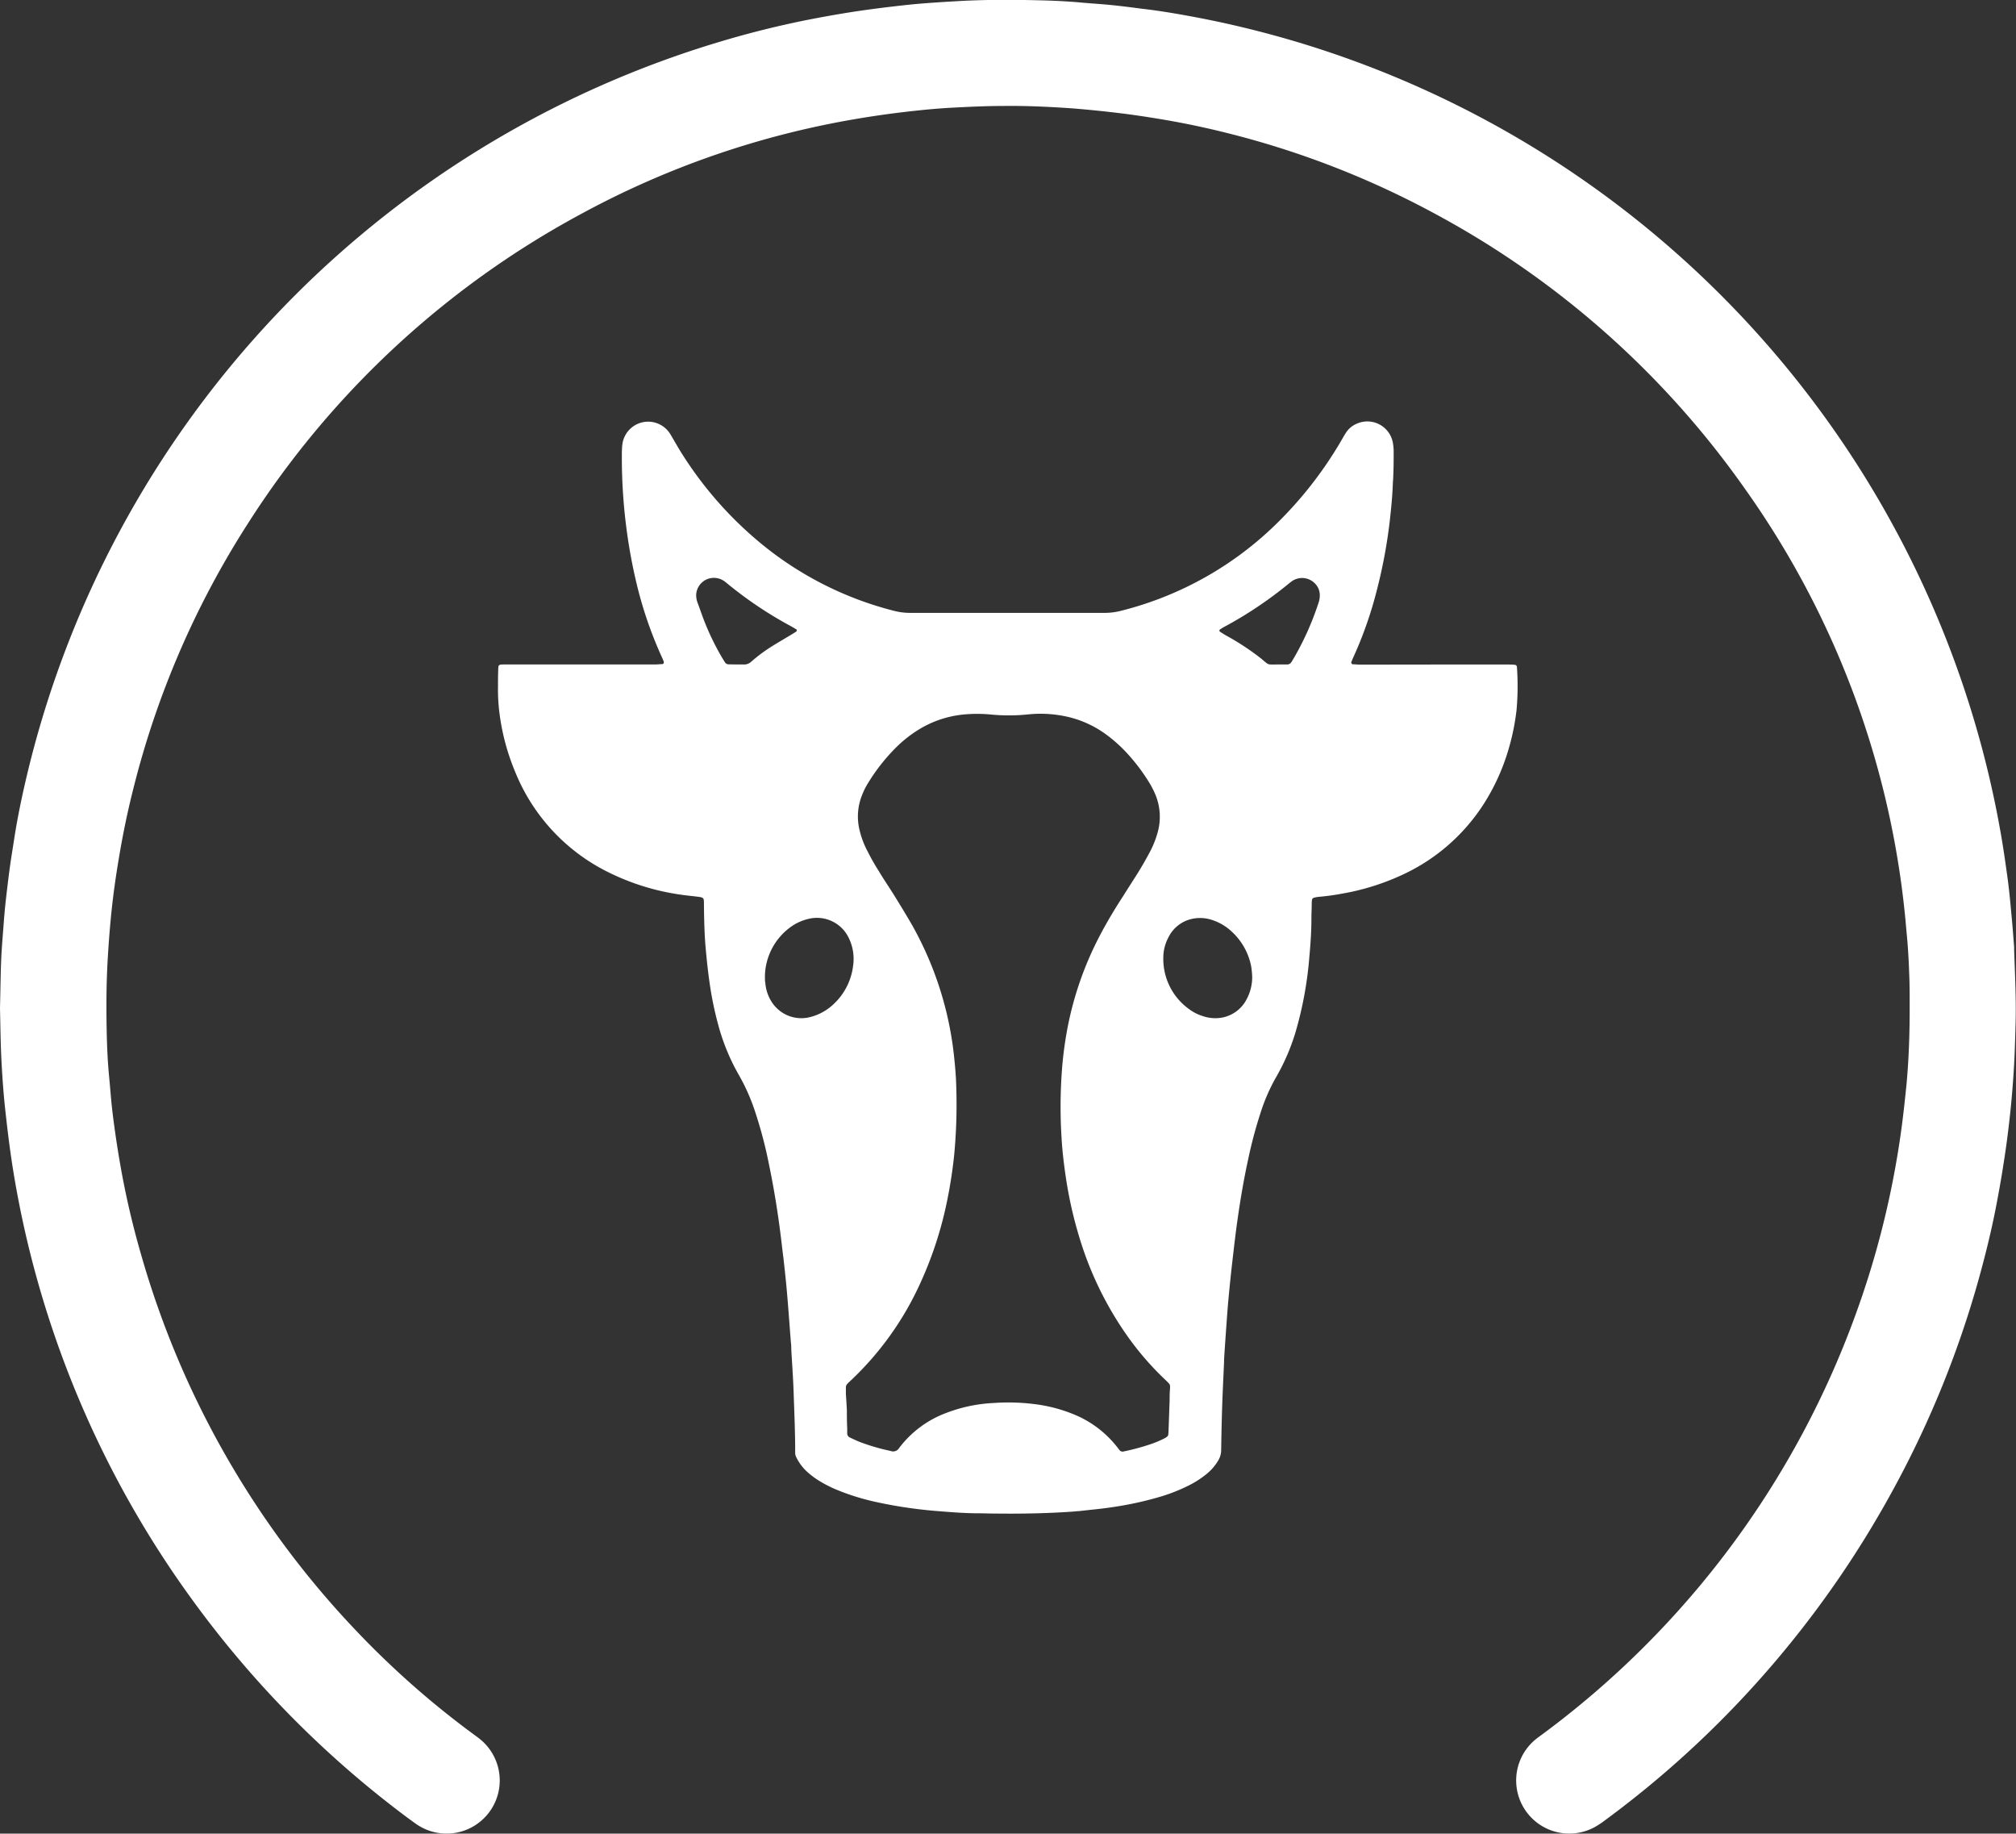<svg xmlns="http://www.w3.org/2000/svg" viewBox="0 0 409.88 372.75"><rect x="0" y="0" width="409.88" height="372.75" fill="#333333" stroke="none"/><defs><style>.cls-1{fill:#fff;}</style></defs><g id="Camada_2" data-name="Camada 2"><g id="Camada_1-2" data-name="Camada 1"><path class="cls-1" d="M0,205c.08-3.42.12-6.64.24-9.86.1-2.33.3-4.65.48-7,.11-1.53.24-3.06.4-4.58.26-2.31.53-4.62.84-6.93s.67-4.38,1-6.57c.63-4,1.45-7.9,2.36-11.81A205.25,205.25,0,0,1,146.75,8.37a192.48,192.48,0,0,1,18.92-4.62c3.85-.73,7.7-1.38,11.57-1.89,2.83-.38,5.67-.71,8.51-1,3-.27,6-.46,9-.63,5.49-.32,11-.3,16.49-.17,2.9.07,5.81.2,8.7.47,1.74.16,3.48.26,5.22.42,1.47.14,2.94.31,4.41.49,1,.12,2.09.28,3.14.4,3.05.36,6.07.87,9.08,1.42q7.56,1.38,15,3.33A205,205,0,0,1,403.33,153.47q2.07,8,3.48,16.1c.56,3.18,1,6.37,1.44,9.56.31,2.46.53,4.94.76,7.41.19,2,.33,4,.49,6,0,.21,0,.42,0,.63.17,4.91.43,9.83.3,14.74-.08,2.86-.15,5.71-.31,8.56s-.37,5.59-.64,8.38c-.31,3-.66,6.09-1.11,9.13-.47,3.24-1,6.47-1.61,9.69-1,5.5-2.33,10.95-3.83,16.35a203.15,203.15,0,0,1-18,43.9A205.87,205.87,0,0,1,351,348.63a203.5,203.5,0,0,1-24.52,21.29c-.47.35-.93.7-1.42,1a10.8,10.8,0,0,1-12.85-17.33c.37-.3.76-.58,1.14-.86a184.07,184.07,0,0,0,63.86-85.34,180.74,180.74,0,0,0,7.52-26.83q1.13-5.67,1.9-11.41c.39-2.93.7-5.87,1-8.82.49-5.37.65-10.76.63-16.15,0-2.12,0-4.23-.1-6.35-.09-2.74-.25-5.49-.52-8.22-.12-1.27-.22-2.53-.35-3.79a180.55,180.55,0,0,0-32.59-86.55,182.72,182.72,0,0,0-62.77-55.72,180.37,180.37,0,0,0-41.5-16.27q-7-1.8-14.1-3c-2.86-.48-5.73-.92-8.62-1.27q-5-.61-9.94-1c-4.59-.31-9.18-.53-13.78-.47-3.28,0-6.55.15-9.83.32-2.58.13-5.17.34-7.74.62q-7.25.76-14.43,2.06A179.89,179.89,0,0,0,117.77,43.7a183.38,183.38,0,0,0-67.48,62.9,180.67,180.67,0,0,0-23.15,53.61c-1.21,4.76-2.2,9.57-3,14.42-.58,3.44-1.07,6.89-1.44,10.36-.35,3.31-.6,6.63-.8,9.95-.31,5.29-.31,10.57-.18,15.86.07,2.74.21,5.49.48,8.23.14,1.47.26,2.95.39,4.42.22,2.37.53,4.72.87,7.08.38,2.67.82,5.32,1.31,8a172.25,172.25,0,0,0,4,16.8,184,184,0,0,0,43.3,75.81,179.6,179.6,0,0,0,24.2,21.41c.39.29.78.56,1.15.86a10.8,10.8,0,0,1-12.64,17.5c-.53-.35-1-.73-1.55-1.11A206.45,206.45,0,0,1,39,325.09,203.68,203.68,0,0,1,4.26,246.53c-.89-4.35-1.66-8.72-2.25-13.12-.36-2.62-.66-5.24-.95-7.87-.37-3.41-.61-6.84-.78-10.27S.08,208.3,0,205Z"/><path class="cls-1" d="M291.61,135.09h14.84c.52,0,1,0,1.56.06a.46.46,0,0,1,.4.4,55.44,55.44,0,0,1-.07,8.74,47.27,47.27,0,0,1-1.79,8.55,43,43,0,0,1-4.89,10.6A39.09,39.09,0,0,1,285,177.89a48.79,48.79,0,0,1-12,3.75,48.27,48.27,0,0,1-4.95.68,5.86,5.86,0,0,0-.91.18.51.51,0,0,0-.39.44,5.12,5.12,0,0,0-.06.78c0,1-.06,2-.06,3,0,2.6-.18,5.2-.42,7.79a76,76,0,0,1-2.77,15.18,43,43,0,0,1-4,9.3,37.41,37.41,0,0,0-3.17,7.29,88.8,88.8,0,0,0-2.49,9.35c-.88,4-1.57,8.07-2.15,12.14-.41,2.83-.73,5.68-1.06,8.52q-.44,3.8-.79,7.61c-.17,1.76-.29,3.53-.42,5.29q-.26,3.58-.49,7.17c0,.16,0,.31,0,.47-.13,3-.28,5.93-.38,8.89s-.16,6-.21,9.06a4.05,4.05,0,0,1-.57,2.07,10.27,10.27,0,0,1-2.43,2.82,19.42,19.42,0,0,1-3.54,2.28,35.17,35.17,0,0,1-6.25,2.43,68.71,68.71,0,0,1-9.3,2c-2.27.35-4.55.54-6.82.81-.21,0-.42,0-.62.05-5.56.42-11.13.51-16.71.44-1,0-2.08-.05-3.12-.05-2.66,0-5.31-.21-7.95-.42a92.39,92.39,0,0,1-12.51-1.8,47.9,47.9,0,0,1-8.2-2.5,25.54,25.54,0,0,1-3.76-1.91,16.18,16.18,0,0,1-2.48-1.88,9.82,9.82,0,0,1-2.12-2.87,1.91,1.91,0,0,1-.23-.9c0-.1,0-.21,0-.31,0-4-.18-7.92-.31-11.87-.1-3-.32-6-.49-9,0-.42,0-.84-.07-1.25-.19-2.44-.37-4.88-.56-7.32-.13-1.61-.26-3.22-.42-4.82s-.31-3-.48-4.51c-.12-1.08-.27-2.17-.39-3.25-.63-5.43-1.47-10.83-2.58-16.18a88.48,88.48,0,0,0-3-11.31,39.93,39.93,0,0,0-3.15-7A42.83,42.83,0,0,1,146,208.24a68.5,68.5,0,0,1-1.61-7.63c-.45-2.94-.75-5.88-1-8.84-.19-2.66-.24-5.31-.27-8,0-1.22,0-1.32-1.26-1.48s-2.18-.23-3.26-.39a48.24,48.24,0,0,1-16.11-5.2,39.07,39.07,0,0,1-17.77-19.84,45.9,45.9,0,0,1-3.21-12.19,37.83,37.83,0,0,1-.26-5c0-1.19,0-2.39.05-3.59,0-.94.12-1,1.12-1h30.62c.57,0,1.14-.06,1.71-.09.11,0,.24-.25.21-.37s0-.2-.07-.3-.16-.38-.25-.57a82.39,82.39,0,0,1-5.51-16.4c-.8-3.5-1.4-7-1.85-10.6a110.94,110.94,0,0,1-.85-13.87c0-.88,0-1.77.12-2.65a5.28,5.28,0,0,1,9.79-1.88c.6,1,1.16,2,1.76,3a76.55,76.55,0,0,0,16.26,18.84,69.39,69.39,0,0,0,27.47,14,13,13,0,0,0,3.23.4q19.77,0,39.53,0a13.3,13.3,0,0,0,3.39-.44A69.15,69.15,0,0,0,260,106a79.85,79.85,0,0,0,12.91-16.8c.23-.4.46-.81.72-1.2a4.84,4.84,0,0,1,2.24-1.88A5.28,5.28,0,0,1,283.19,90a11.47,11.47,0,0,1,.16,1.55c0,1.82,0,3.65-.09,5.47,0,.36-.05.72-.07,1.09-.08,2.6-.34,5.19-.63,7.78A104.44,104.44,0,0,1,280,119.71a80.74,80.74,0,0,1-4.89,14c-.13.28-.24.57-.36.86a.37.37,0,0,0,.27.47c.52,0,1,.07,1.55.07ZM172.18,286.67h0c0,1.2,0,2.4.07,3.59,0,.37,0,.73,0,1.1a.91.91,0,0,0,.55.87c.75.35,1.5.72,2.27,1a42.74,42.74,0,0,0,6,1.73,1.42,1.42,0,0,0,1.73-.59,21.26,21.26,0,0,1,9.64-7.16,30.9,30.9,0,0,1,9.58-2,42.24,42.24,0,0,1,8.26.22,30.8,30.8,0,0,1,7.69,1.95,21.42,21.42,0,0,1,9.27,6.93l.38.49a.79.79,0,0,0,.84.26,46.1,46.1,0,0,0,5.42-1.46,20.17,20.17,0,0,0,2.88-1.21,2.55,2.55,0,0,0,.52-.33.71.71,0,0,0,.24-.38,10,10,0,0,0,.07-1.09l.21-5.93c0-.78,0-1.56.08-2.34a4.24,4.24,0,0,0,0-.62.84.84,0,0,0-.18-.42c-.28-.31-.58-.6-.88-.88a59.63,59.63,0,0,1-7.75-9,69.46,69.46,0,0,1-9.58-19.72,84.73,84.73,0,0,1-2.9-13.09c-.36-2.52-.65-5.06-.78-7.6a100.39,100.39,0,0,1,.18-14.51,76.87,76.87,0,0,1,1.09-7.73,68,68,0,0,1,6.35-18.21c1.51-2.92,3.19-5.73,5-8.5,1-1.62,2.08-3.24,3.09-4.88.76-1.24,1.48-2.51,2.17-3.79a19.42,19.42,0,0,0,1.6-3.89,11.77,11.77,0,0,0-.57-8.38,19.43,19.43,0,0,0-1.18-2.2,38.67,38.67,0,0,0-4.44-5.83,29.31,29.31,0,0,0-4.06-3.65,21.29,21.29,0,0,0-7.71-3.64,24.7,24.7,0,0,0-8.22-.56,38.16,38.16,0,0,1-7.48.05,28.57,28.57,0,0,0-5.92,0,21.31,21.31,0,0,0-8.93,3.05,25.69,25.69,0,0,0-4.54,3.57,38.58,38.58,0,0,0-5.7,7.21,14.64,14.64,0,0,0-1.26,2.5,11.63,11.63,0,0,0-.58,6.9,18.29,18.29,0,0,0,1.74,4.66q1,2,2.24,3.93c1,1.69,2.13,3.33,3.17,5,1.23,2,2.46,4,3.61,6A69.27,69.27,0,0,1,194,215c.21,2,.37,3.94.42,5.92a108.54,108.54,0,0,1-.41,13.73,93.92,93.92,0,0,1-1.47,9.56,76.69,76.69,0,0,1-5.34,16.44,62.76,62.76,0,0,1-14.44,20.19,4.76,4.76,0,0,0-.55.55,1.1,1.1,0,0,0-.23.56c0,.47,0,.94,0,1.4C172.06,284.49,172.12,285.58,172.18,286.67Zm82.41-88.06a17.51,17.51,0,0,0-.21-2.17,12.92,12.92,0,0,0-4-7.1,10.37,10.37,0,0,0-3.71-2.24,7.72,7.72,0,0,0-4.15-.34,7,7,0,0,0-5,3.87,8.7,8.7,0,0,0-1,3.9,12.54,12.54,0,0,0,5.24,10.61,8.85,8.85,0,0,0,2.77,1.41,7.76,7.76,0,0,0,4,.3,7.08,7.08,0,0,0,4.93-3.72A9.59,9.59,0,0,0,254.59,198.61Zm-99.07-.25c0,.62,0,1.09.09,1.56a8.38,8.38,0,0,0,1.39,3.92,7.15,7.15,0,0,0,7.35,3,10.63,10.63,0,0,0,4.93-2.53,12.72,12.72,0,0,0,4.17-8,9.68,9.68,0,0,0-.81-5.48,7.17,7.17,0,0,0-8.4-4,10,10,0,0,0-3.64,1.73A12.61,12.61,0,0,0,155.52,198.36ZM260,135.08h1.71a1,1,0,0,0,.8-.42c.15-.21.28-.43.42-.66a58.77,58.77,0,0,0,5.16-11.5,4.45,4.45,0,0,0,.24-1.53,3.32,3.32,0,0,0-.9-2.27,3.63,3.63,0,0,0-4.81-.52c-.25.19-.5.38-.74.58a81.18,81.18,0,0,1-13.08,8.73c-.28.15-.53.33-.8.49a.32.32,0,0,0,0,.41c.39.25.78.51,1.18.74a52.36,52.36,0,0,1,7.17,4.7C258.16,135.31,257.41,135.07,260,135.08Zm-110.08,0h0c.42,0,.83,0,1.25,0a2.1,2.1,0,0,0,1.56-.56,32.37,32.37,0,0,1,4-3c1.45-.91,2.94-1.77,4.41-2.66.27-.16.52-.33.78-.5a.31.31,0,0,0,0-.41c-.36-.21-.71-.43-1.07-.63a80.21,80.21,0,0,1-12.72-8.48c-.24-.2-.48-.4-.73-.59a3.69,3.69,0,0,0-2.63-.76,3.61,3.61,0,0,0-3.23,3.44,4.47,4.47,0,0,0,.26,1.53c.46,1.21.87,2.45,1.34,3.66a52,52,0,0,0,3.44,7.18c.25.45.53.89.81,1.33a.89.89,0,0,0,.79.42Z"/></g></g></svg>